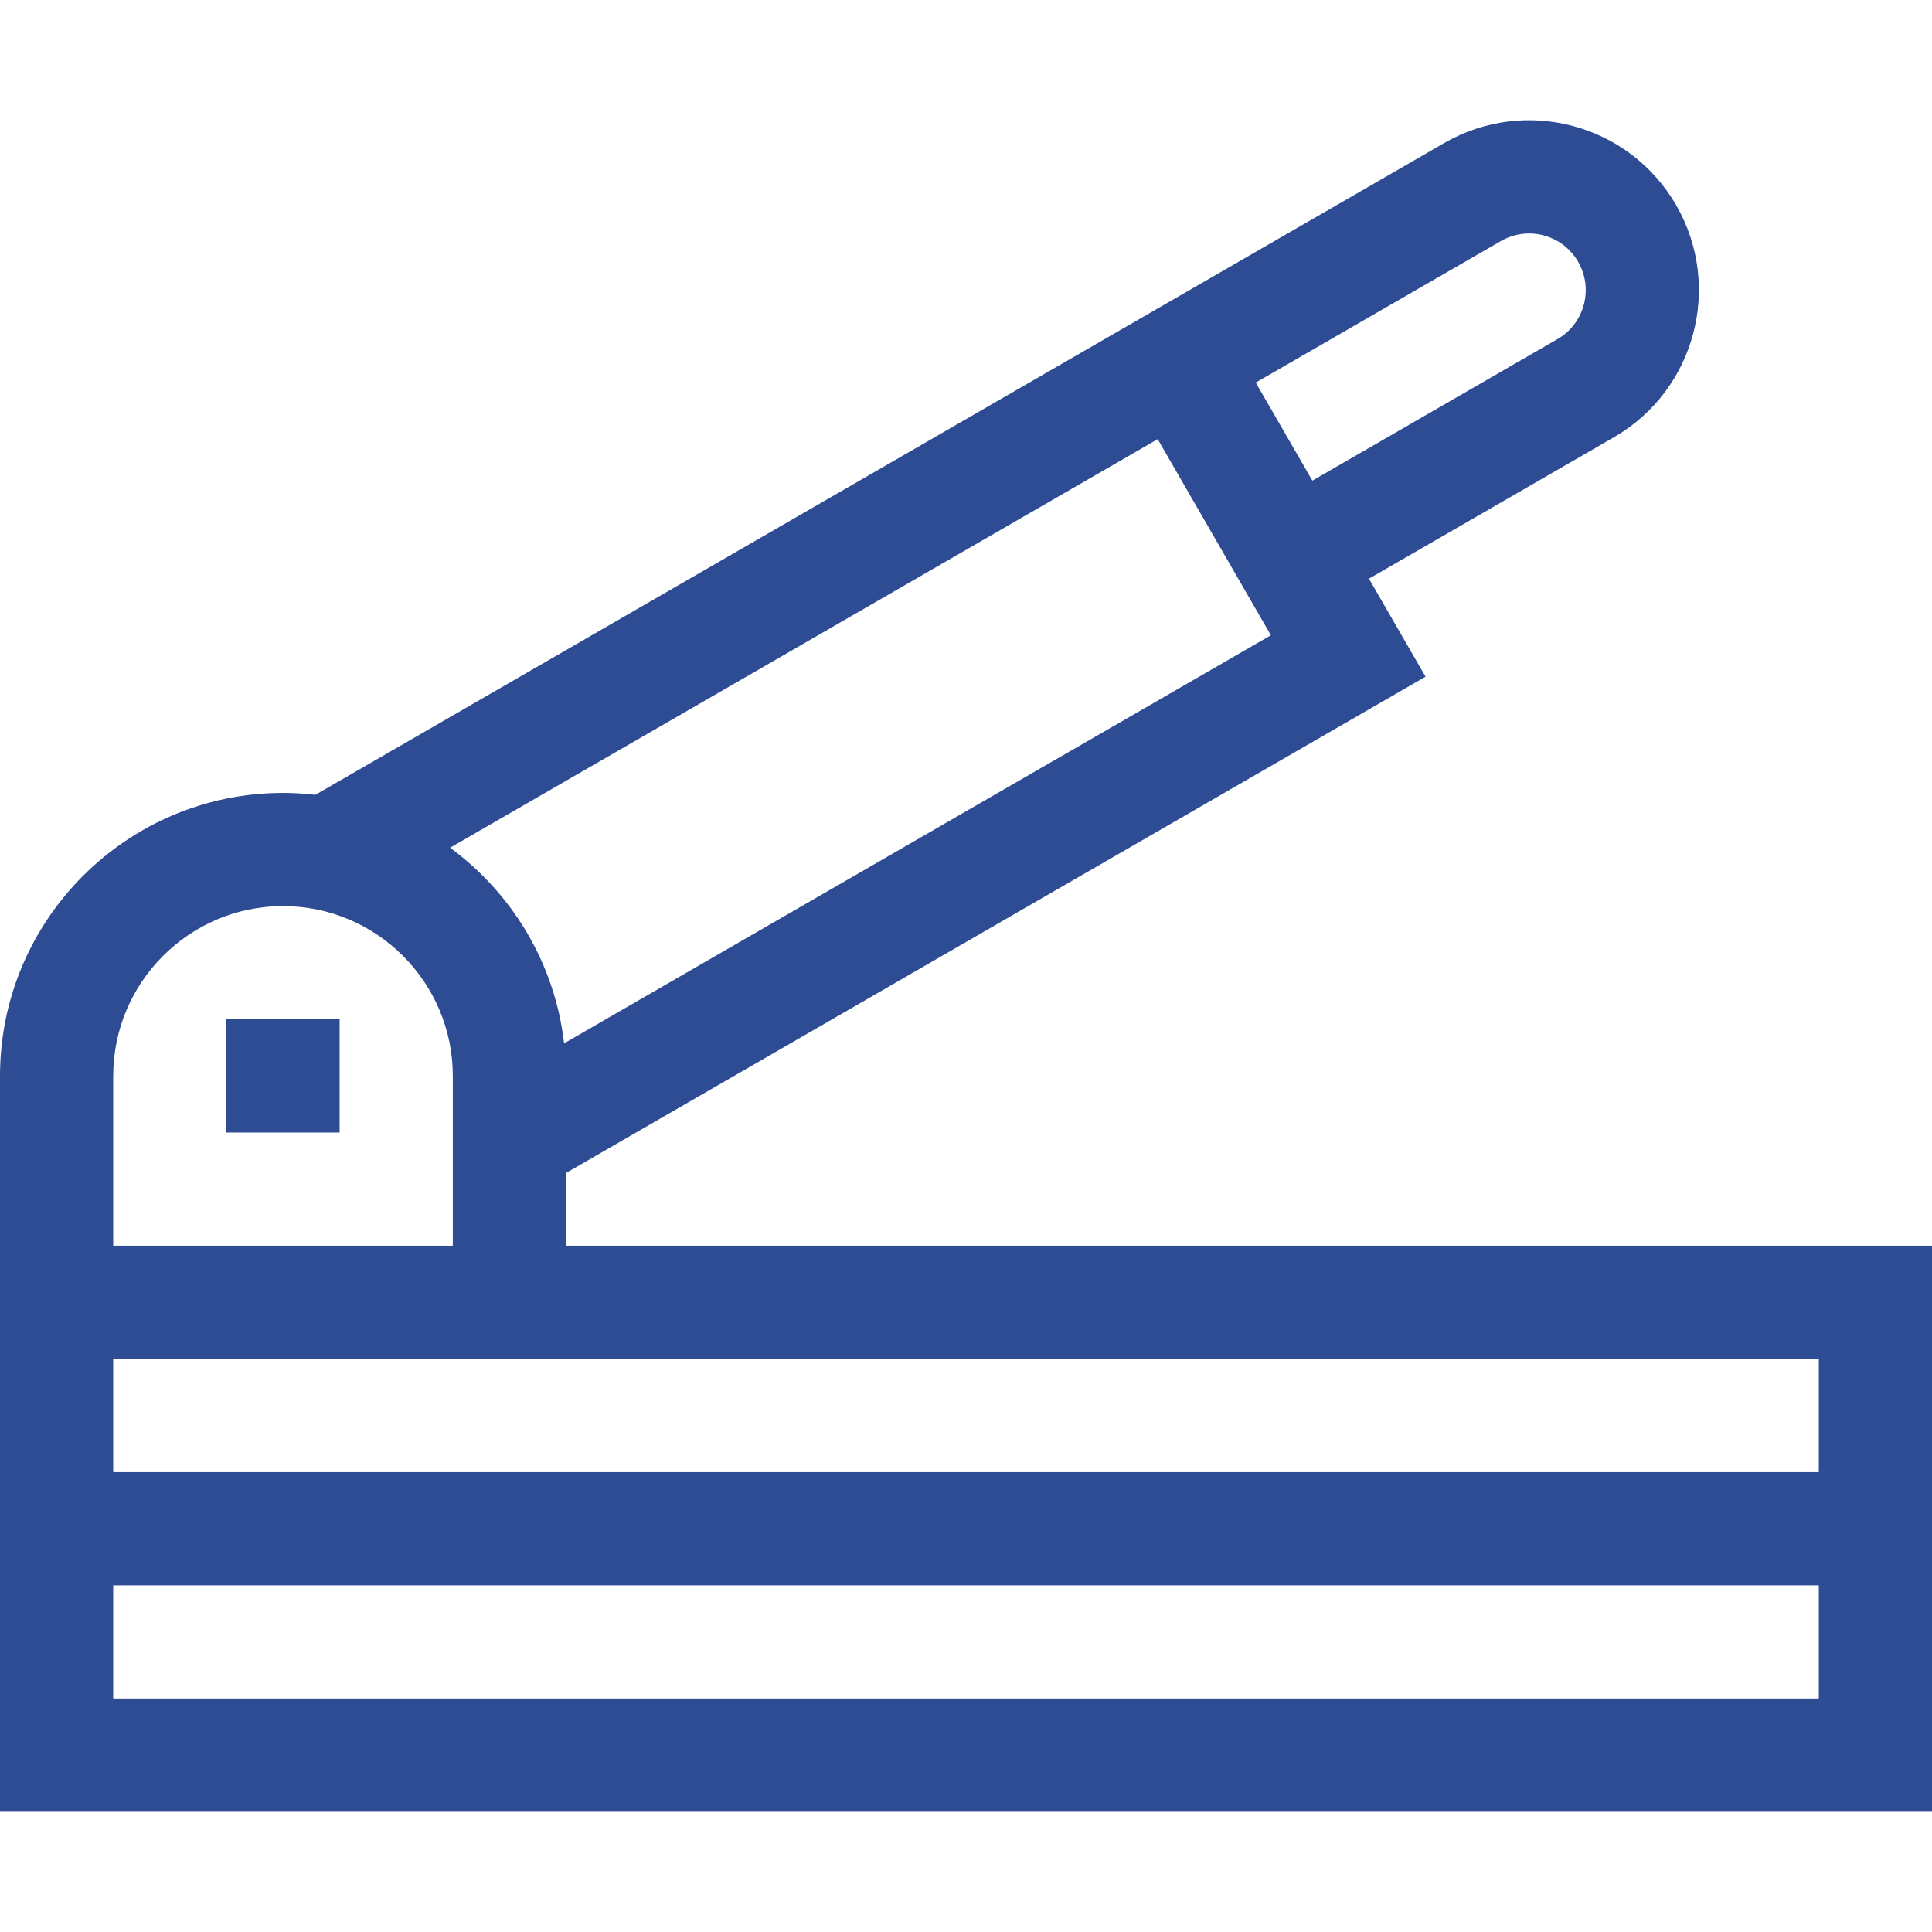<svg width="32" height="32" viewBox="0 0 32 32" fill="none" xmlns="http://www.w3.org/2000/svg">
<g clip-path="url(#clip0_1_1669)">
<path d="M9.375 20.633V19.428L23.612 11.208L22.674 9.585L26.734 7.241C28.077 6.465 28.538 4.742 27.763 3.399C26.986 2.053 25.267 1.592 23.921 2.369C23.283 2.738 5.942 12.75 5.223 13.165C5.047 13.145 4.869 13.133 4.688 13.133C2.103 13.133 0 15.236 0 17.821V30.008H32V20.633H9.375V20.633ZM30.125 24.383H1.875V22.508H30.125V24.383ZM24.859 3.993C25.307 3.734 25.88 3.888 26.139 4.336C26.398 4.784 26.244 5.359 25.796 5.617L21.737 7.961L20.799 6.337L24.859 3.993ZM19.175 7.274L21.05 10.522L9.343 17.281C9.19 15.954 8.481 14.794 7.455 14.041L19.175 7.274ZM1.875 17.821C1.875 16.27 3.137 15.008 4.688 15.008C6.238 15.008 7.5 16.27 7.5 17.821V20.633H1.875V17.821ZM1.875 28.133V26.258H30.125V28.133H1.875Z" fill="#2D4C94"/>
<path d="M3.75 16.883H5.625V18.758H3.75V16.883Z" fill="#2D4C94"/>
</g>
<defs>
<clipPath id="clip0_1_1669">
<rect width="32" height="32" fill="white"/>
</clipPath>
</defs>
</svg>
